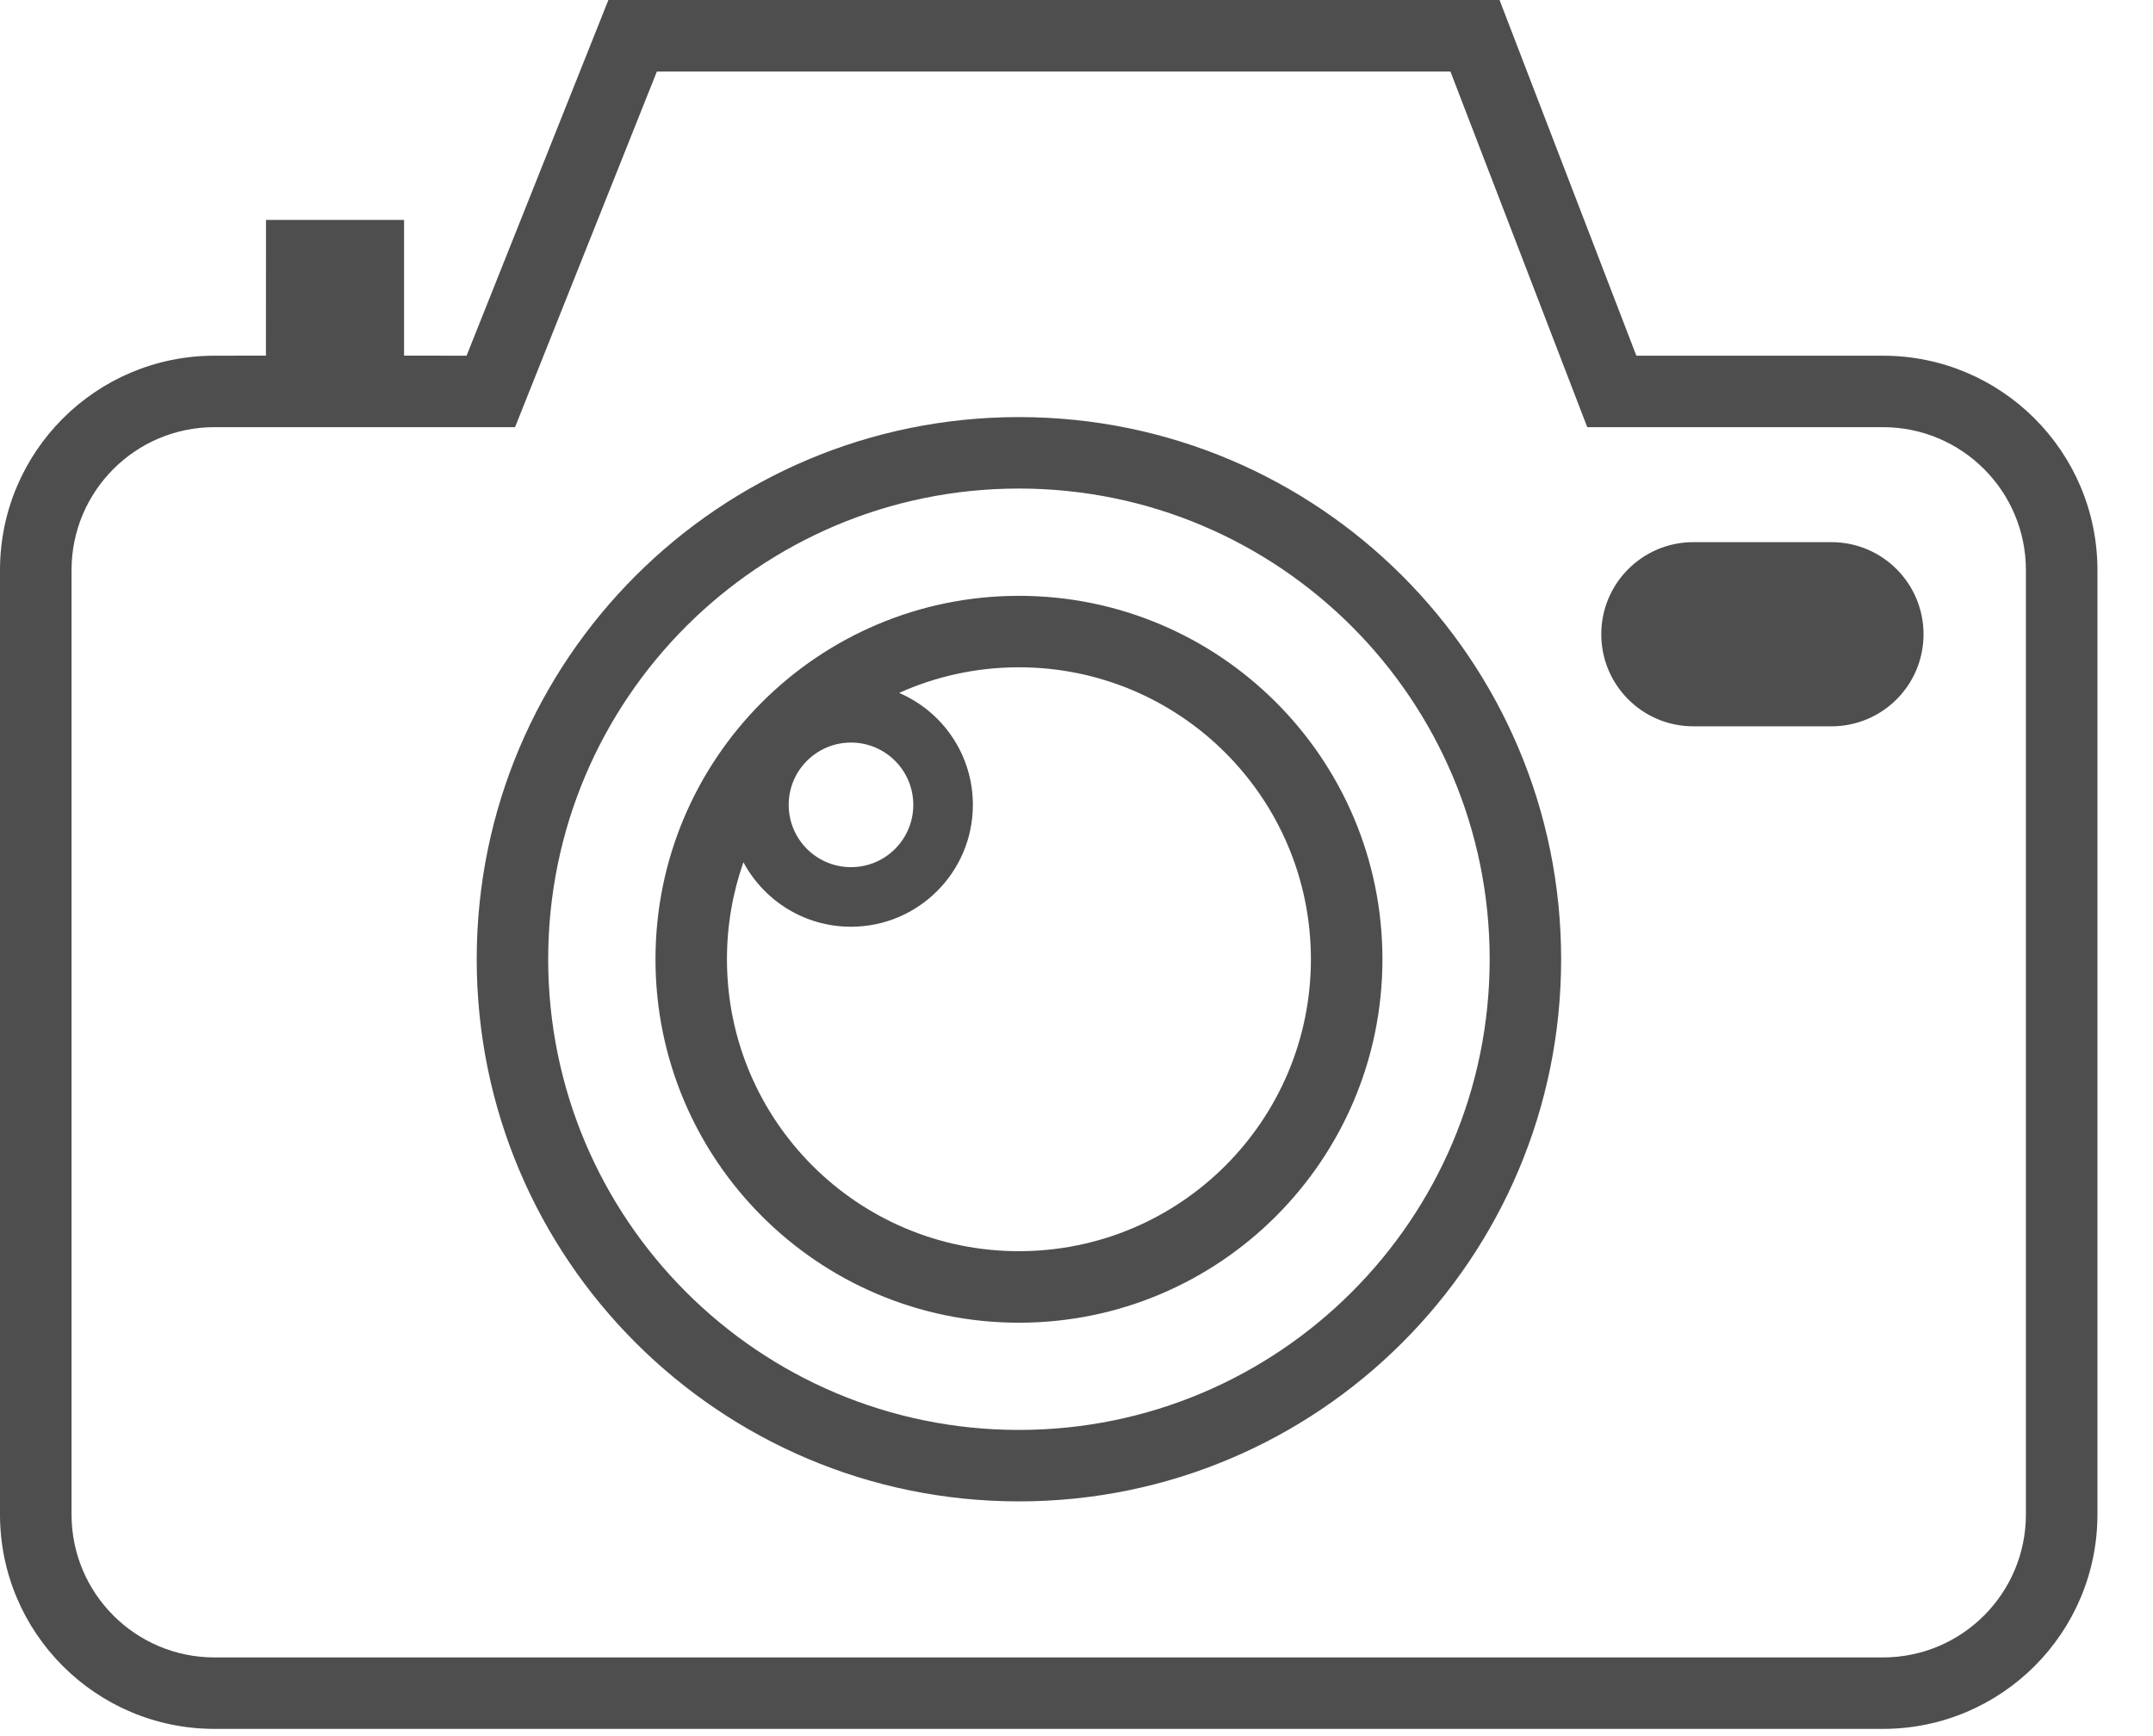<?xml version="1.0" encoding="UTF-8"?>
<svg width="31px" height="25px" viewBox="0 0 31 25" version="1.1" xmlns="http://www.w3.org/2000/svg" xmlns:xlink="http://www.w3.org/1999/xlink">
    <!-- Generator: Sketch 60.1 (88133) - https://sketch.com -->
    <title>Icons/Camera</title>
    <desc>Created with Sketch.</desc>
    <g id="_Graphics-&amp;-Icons" stroke="none" stroke-width="1" fill="none" fill-rule="evenodd">
        <g id="_GI---Icons-on-Light" transform="translate(-93, -108)" fill="#4F4E4E" fill-rule="nonzero">
            <g id="Icons/Camera" transform="translate(88, 100)">
                <path d="M26.591,8 L28.561,13.122 L32.111,13.122 C33.817,13.122 35.2,14.504 35.2,16.21 L35.2,29.808 C35.2,31.513 33.817,32.896 32.111,32.896 L8.089,32.896 C6.383,32.896 5,31.513 5,29.808 L5,16.21 C5,14.504 6.383,13.122 8.089,13.122 L8.829,13.121 L8.83,11.167 L10.818,11.167 L10.818,13.121 L11.718,13.122 L13.76,8 L26.591,8 Z M25.884,9.03 L14.458,9.03 L12.416,14.151 L8.089,14.151 C6.951,14.151 6.03,15.073 6.03,16.21 L6.03,29.808 C6.03,30.945 6.951,31.867 8.089,31.867 L32.111,31.867 C33.249,31.867 34.17,30.945 34.17,29.808 L34.17,16.21 C34.17,15.073 33.249,14.151 32.111,14.151 L27.854,14.151 L25.884,9.03 Z M19.671,14.006 C23.983,14.006 27.478,17.501 27.478,21.813 C27.478,26.125 23.983,29.62 19.671,29.62 C15.359,29.62 11.864,26.125 11.864,21.813 C11.864,17.501 15.359,14.006 19.671,14.006 Z M19.671,15.035 C15.928,15.035 12.893,18.07 12.893,21.813 C12.893,25.556 15.928,28.591 19.671,28.591 C23.414,28.591 26.449,25.556 26.449,21.813 C26.449,18.07 23.414,15.035 19.671,15.035 Z M19.671,16.58 C22.561,16.58 24.905,18.923 24.905,21.813 C24.905,24.703 22.561,27.047 19.671,27.047 C16.781,27.047 14.438,24.703 14.438,21.813 C14.438,18.923 16.781,16.58 19.671,16.58 Z M19.671,17.609 C19.056,17.609 18.473,17.741 17.946,17.978 C18.571,18.246 19.008,18.867 19.008,19.59 C19.008,20.559 18.222,21.345 17.253,21.345 C16.583,21.345 16,20.969 15.704,20.416 C15.551,20.853 15.467,21.323 15.467,21.813 C15.467,24.135 17.349,26.017 19.671,26.017 C21.993,26.017 23.875,24.135 23.875,21.813 C23.875,19.491 21.993,17.609 19.671,17.609 Z M17.253,18.693 C16.758,18.693 16.356,19.095 16.356,19.59 C16.356,20.086 16.758,20.487 17.253,20.487 C17.749,20.487 18.15,20.086 18.15,19.59 C18.15,19.095 17.749,18.693 17.253,18.693 Z M31.37,15.807 C32.103,15.807 32.696,16.401 32.696,17.133 C32.696,17.866 32.103,18.459 31.37,18.459 L29.382,18.459 C28.649,18.459 28.056,17.866 28.056,17.133 C28.056,16.401 28.649,15.807 29.382,15.807 L31.37,15.807 Z" id="Combined-Shape"></path>
            </g>
        </g>
    </g>
</svg>